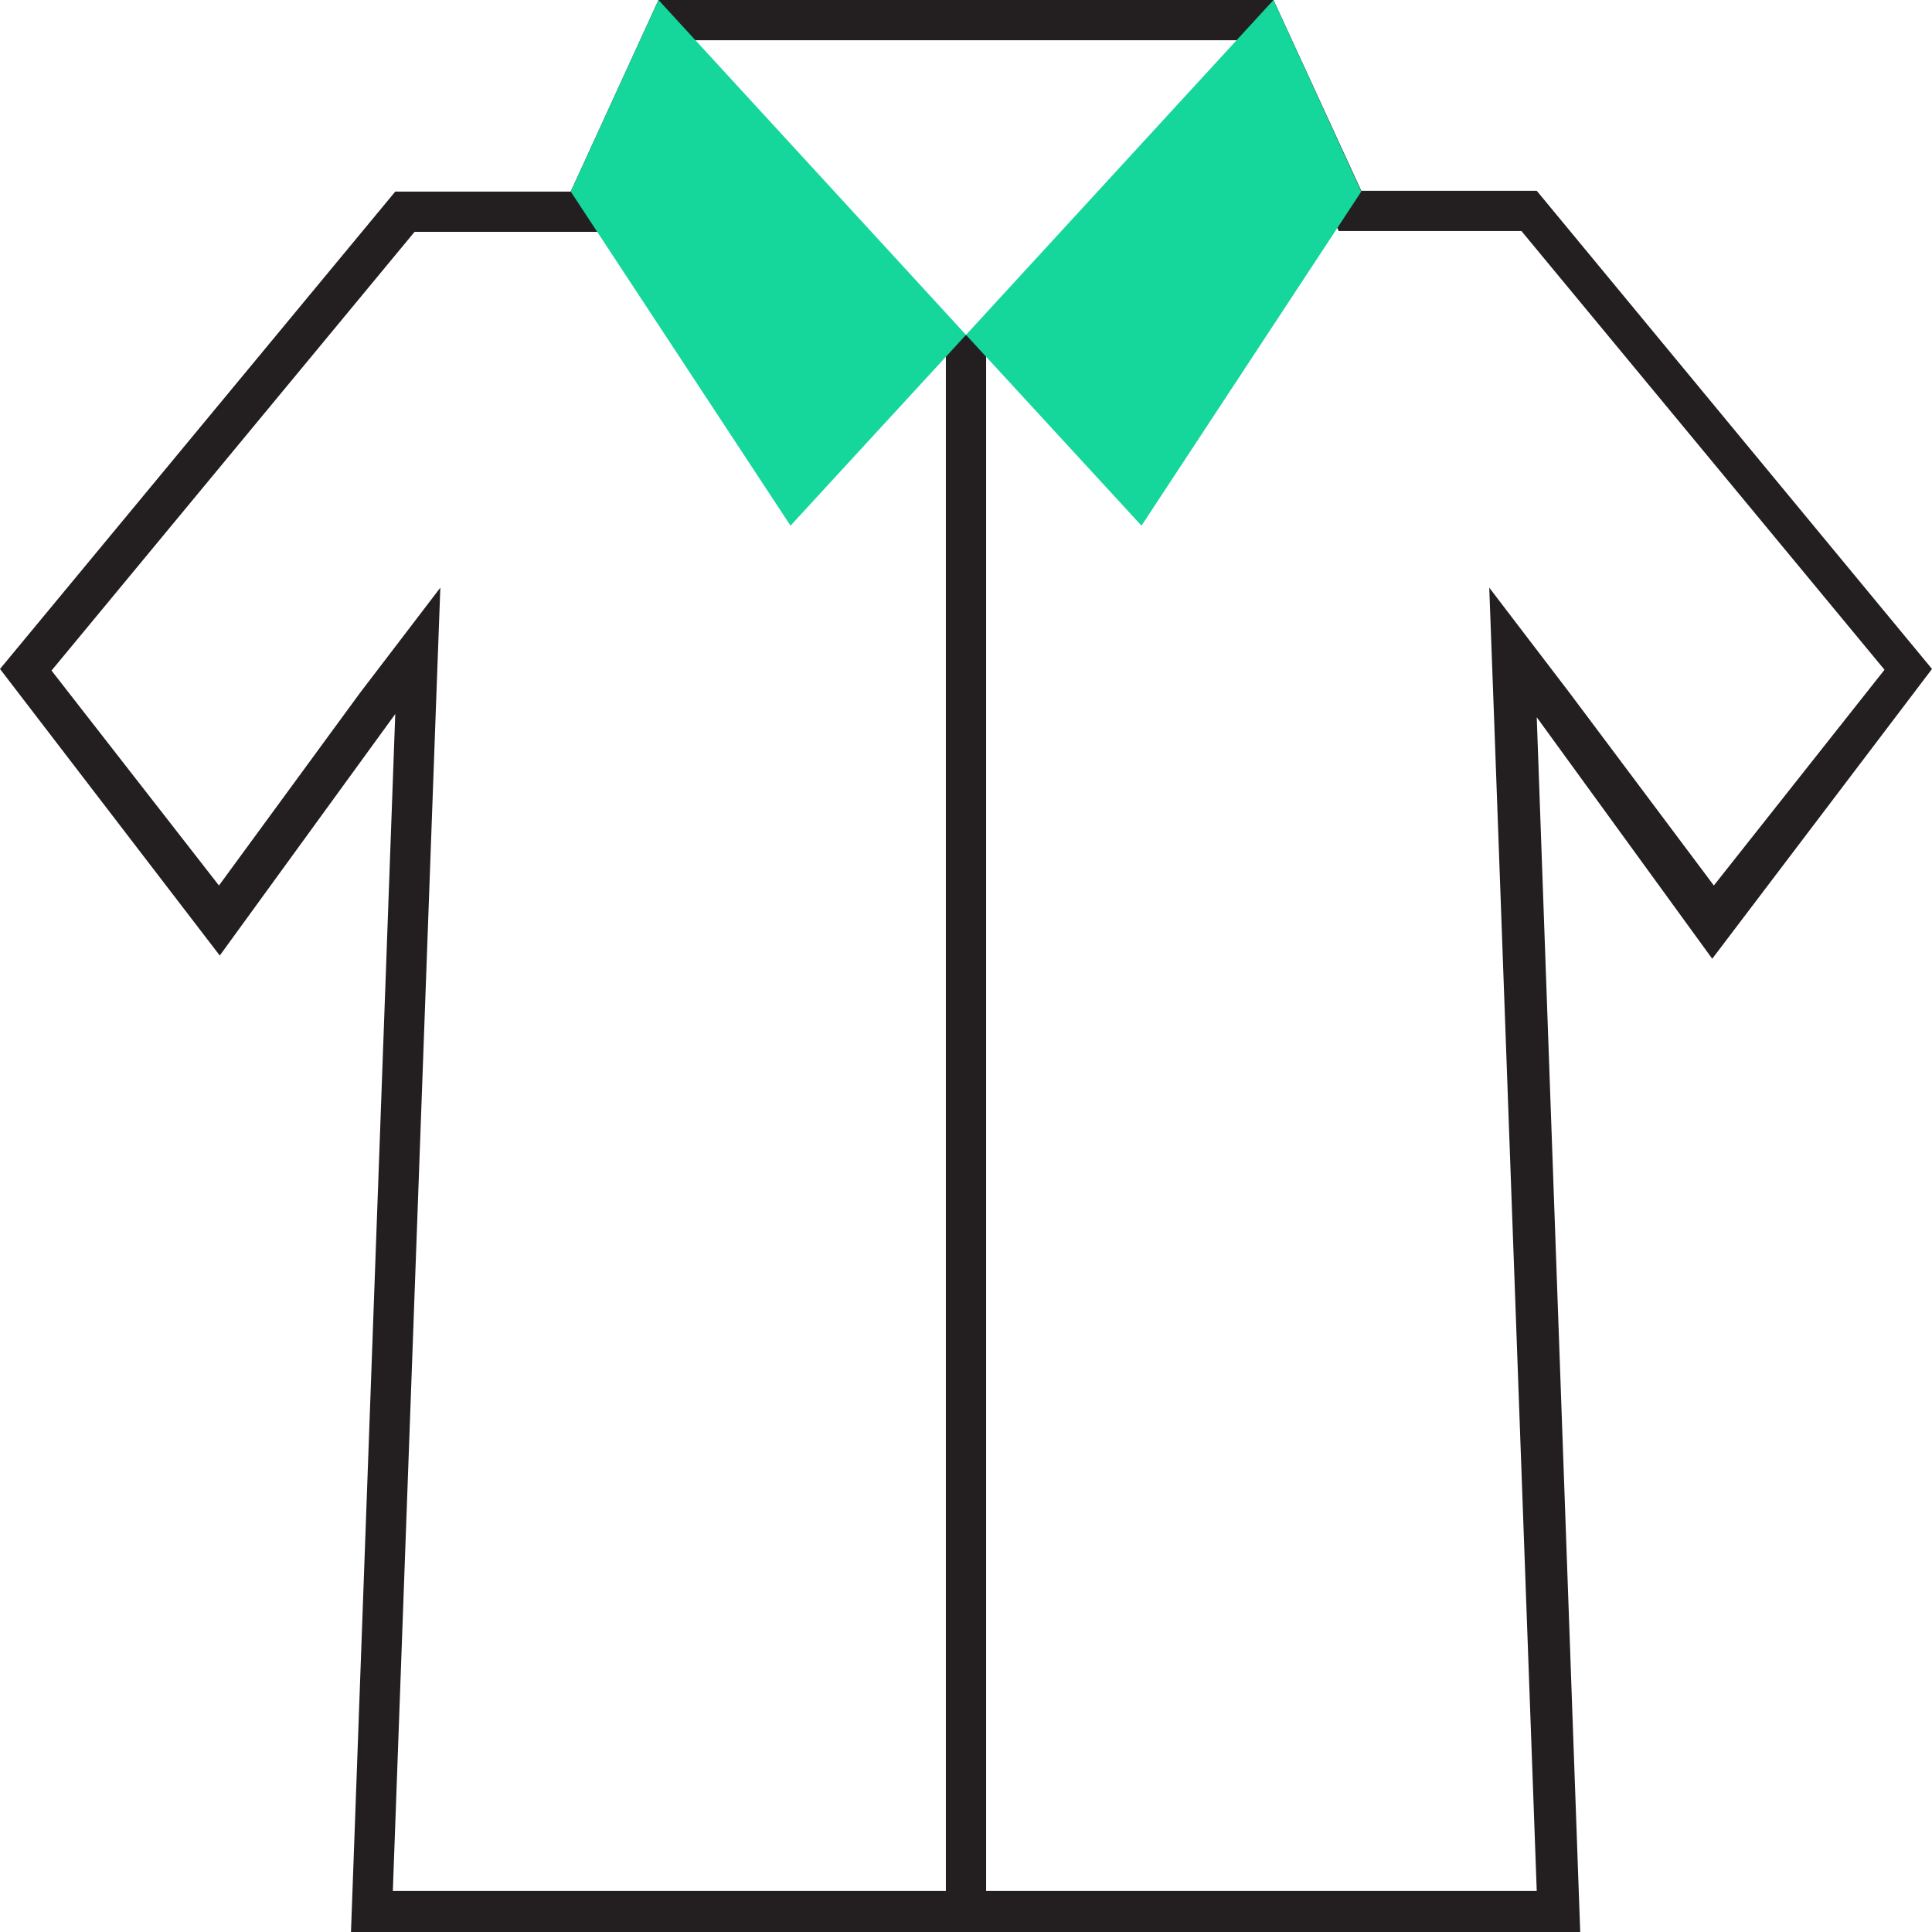 <svg id="Main" xmlns="http://www.w3.org/2000/svg" viewBox="0 0 24 24"><defs><style>.cls-1{fill:#231f20;}.cls-2{fill:#15d69b;}</style></defs><path class="cls-1" d="M15.5.5l1,2.08.13.29h2.27l4.51,5.45L21.29,11,19.5,8.61l-1-1.31.06,1.62.53,14.57H4.88L5.41,8.93,5.47,7.3l-1,1.31L2.72,11,.64,8.33,5.15,2.88H7.42l.13-.29L8.5.5h7m.32-.5H8.18L7.09,2.38H4.91L0,8.31l2.73,3.56,2.18-3L4.36,24H19.63L19.09,8.91l2.18,3L24,8.31,19.09,2.37H16.91L15.82,0Z"/><rect class="cls-1" x="11.75" y="4.16" width="0.5" height="19.84"/><polygon class="cls-2" points="8.18 0 7.09 2.38 9.82 6.53 12 4.16 8.18 0"/><polygon class="cls-2" points="15.82 0 16.91 2.38 14.18 6.53 12 4.16 15.82 0"/></svg>